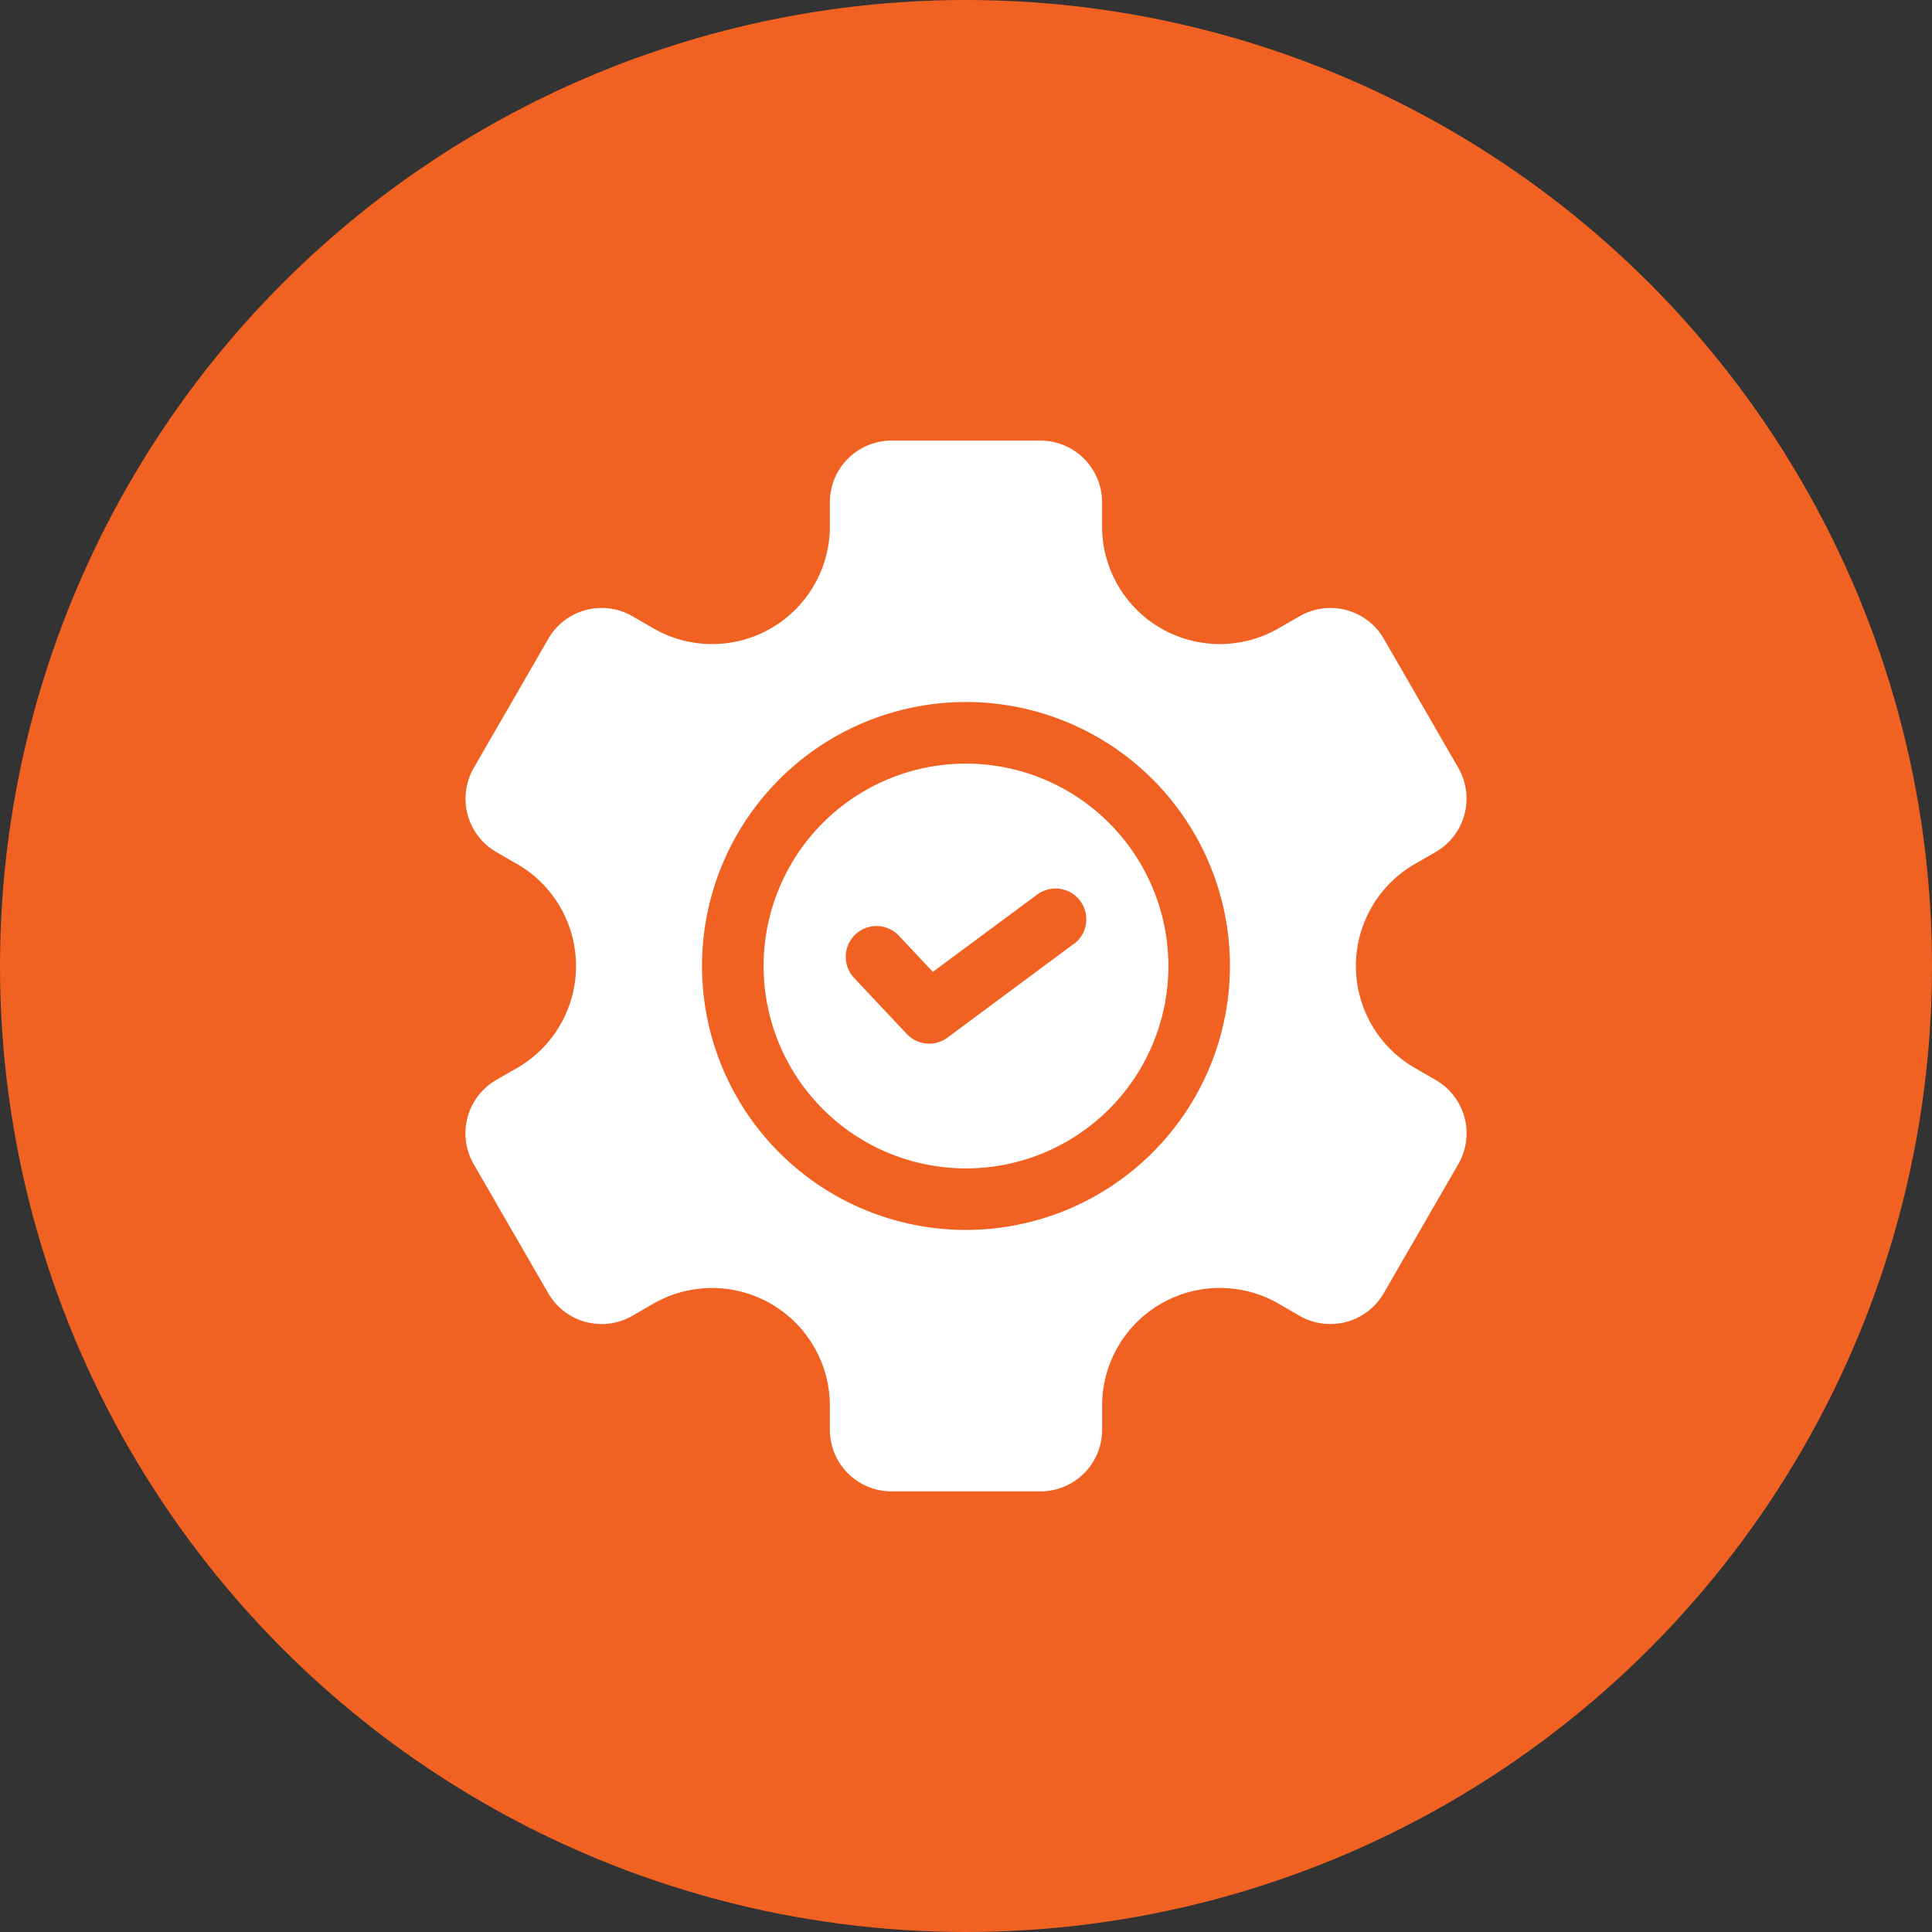 <svg xmlns="http://www.w3.org/2000/svg" width="100" height="100" viewBox="0 0 100 100">
  <rect x="0" y="0" width="100" height="100" fill="#333333" stroke="none"/>
  <g id="Group_11318" data-name="Group 11318" transform="translate(-44 -1635.01)">
    <circle id="Ellipse_1" data-name="Ellipse 1" cx="50" cy="50" r="50" transform="translate(44 1635.01)" fill="#f16222"/>
    <g id="settings_1_" data-name="settings (1)" transform="translate(55.983 1657.816)">
      <path id="Path_355" data-name="Path 355" d="M62.329,33.094l-1.185-.684a6.092,6.092,0,0,1,0-10.433l1.185-.684A3.19,3.19,0,0,0,63.5,16.94l-3.859-6.686a3.192,3.192,0,0,0-4.353-1.166L54.1,9.77a6.094,6.094,0,0,1-9.04-5.208V3.187A3.191,3.191,0,0,0,41.876,0H34.156A3.191,3.191,0,0,0,30.97,3.187V4.561A6.094,6.094,0,0,1,21.929,9.77l-1.18-.682A3.185,3.185,0,0,0,16.4,10.254l-3.86,6.686A3.191,3.191,0,0,0,13.7,21.293l1.187.684a6.093,6.093,0,0,1,0,10.433l-1.187.684a3.191,3.191,0,0,0-1.166,4.353l3.86,6.686A3.191,3.191,0,0,0,20.749,45.3l1.18-.682a6.1,6.1,0,0,1,9.041,5.208V51.2a3.191,3.191,0,0,0,3.187,3.187h7.719A3.191,3.191,0,0,0,45.063,51.2V49.826a6.094,6.094,0,0,1,9.04-5.208l1.181.682a3.191,3.191,0,0,0,4.353-1.166L63.5,37.448A3.185,3.185,0,0,0,62.329,33.094ZM38.016,40.856A13.663,13.663,0,1,1,51.679,27.194,13.678,13.678,0,0,1,38.016,40.856Z" transform="translate(0)" fill="#fff"/>
      <path id="Path_356" data-name="Path 356" d="M167.847,157.38a10.476,10.476,0,1,0,10.477,10.476A10.488,10.488,0,0,0,167.847,157.38Zm5.58,9.33-6.535,4.851a1.594,1.594,0,0,1-2.112-.189l-2.725-2.9a1.593,1.593,0,0,1,2.323-2.181l1.754,1.868,5.4-4a1.593,1.593,0,1,1,1.9,2.559Z" transform="translate(-129.831 -140.662)" fill="#fff"/>
    </g>
  </g>
</svg>
